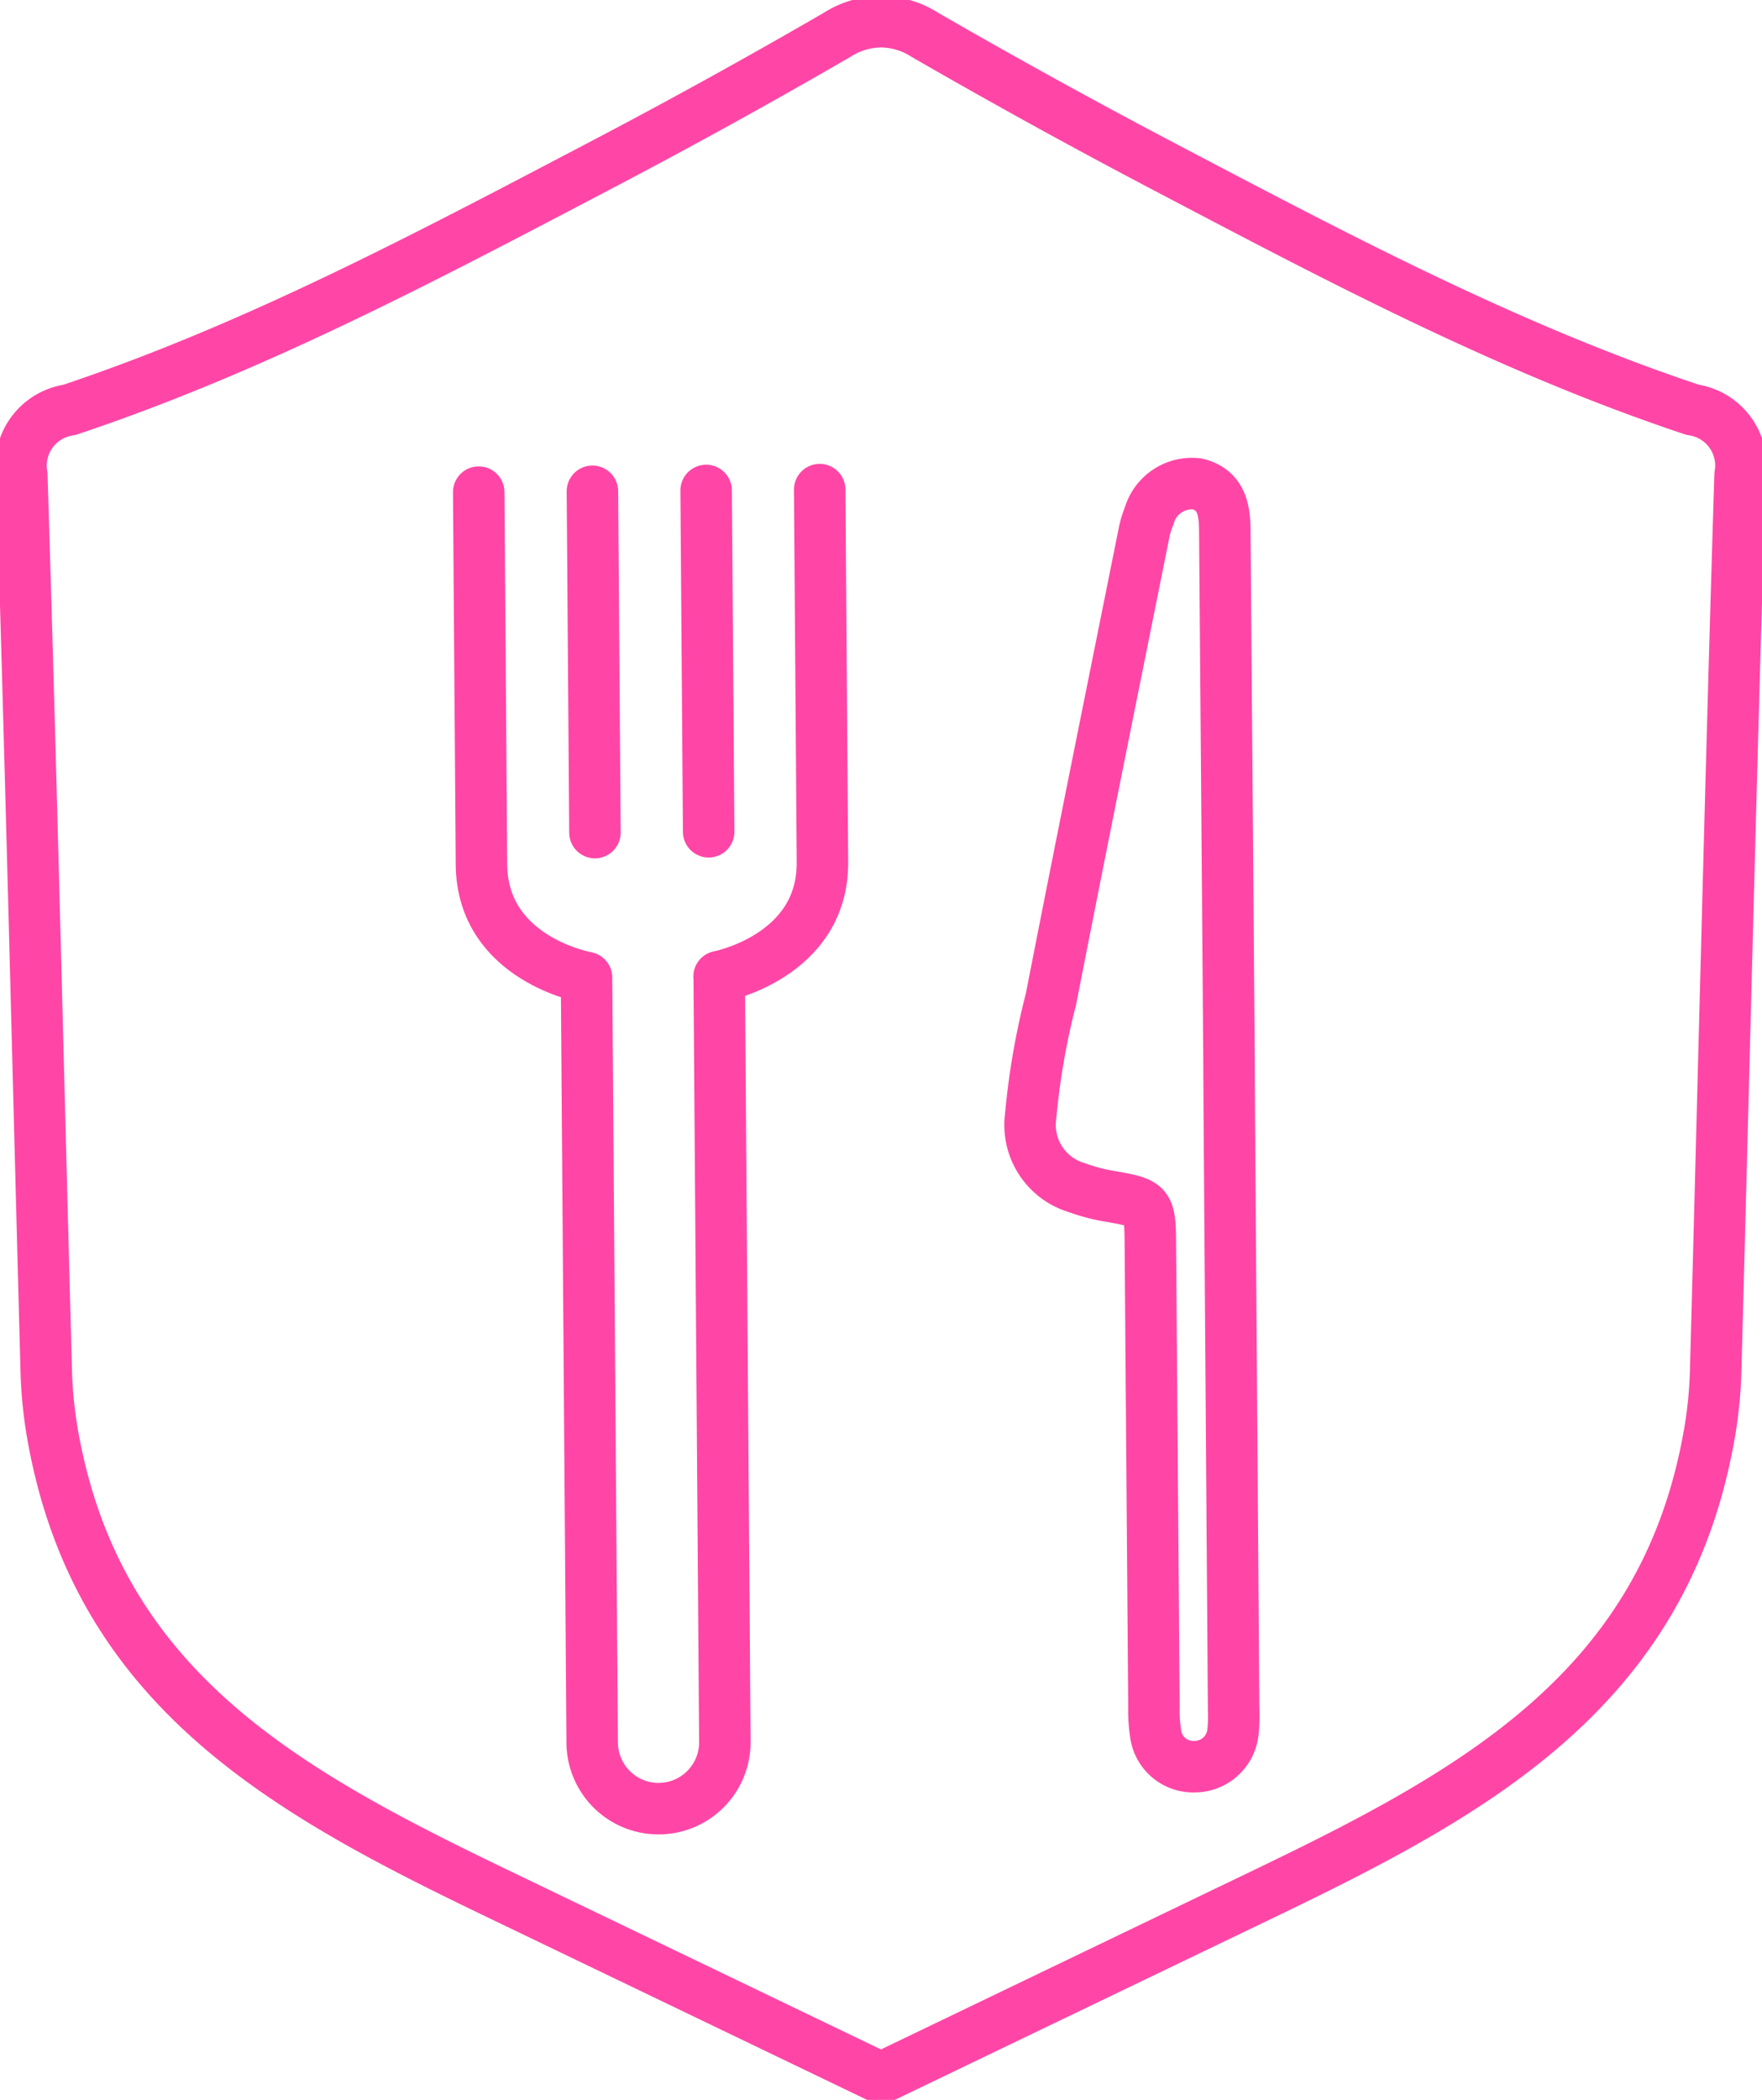 <svg id="Group_6845" data-name="Group 6845" xmlns="http://www.w3.org/2000/svg" xmlns:xlink="http://www.w3.org/1999/xlink" width="68.449" height="81.533" viewBox="0 0 68.449 81.533">
  <defs>
    <clipPath id="clip-path">
      <rect id="Rectangle_2488" data-name="Rectangle 2488" width="68.449" height="81.533" fill="none" stroke="#ff46a6" stroke-width="2"/>
    </clipPath>
  </defs>
  <g id="Group_6844" data-name="Group 6844" clip-path="url(#clip-path)">
    <path id="Path_6986" data-name="Path 6986" d="M37.074,52.636s-4.055-.706-4.082-4.387l-.107-14.46" transform="translate(-14.288 -14.681)" fill="none" stroke="#ff46a6" stroke-linecap="round" stroke-linejoin="round" stroke-width="2"/>
    <path id="Path_6987" data-name="Path 6987" d="M49.4,52.522s4.044-.766,4.016-4.447l-.107-14.46" transform="translate(-21.466 -14.605)" fill="none" stroke="#ff46a6" stroke-linecap="round" stroke-linejoin="round" stroke-width="2"/>
    <path id="Path_6988" data-name="Path 6988" d="M45.449,67.516l.218,29.449A2.577,2.577,0,0,1,40.513,97l-.218-29.449" transform="translate(-17.508 -29.335)" fill="none" stroke="#ff46a6" stroke-linecap="round" stroke-linejoin="round" stroke-width="2"/>
    <line id="Line_598" data-name="Line 598" x2="0.098" y2="13.252" transform="translate(23.014 19.075)" fill="none" stroke="#ff46a6" stroke-linecap="round" stroke-linejoin="round" stroke-width="2"/>
    <line id="Line_599" data-name="Line 599" x2="0.098" y2="13.252" transform="translate(27.432 19.043)" fill="none" stroke="#ff46a6" stroke-linecap="round" stroke-linejoin="round" stroke-width="2"/>
    <path id="Path_6989" data-name="Path 6989" d="M78.5,55.256q-.08-10.141-.162-20.283c-.007-.8-.145-1.547-1.069-1.778a1.73,1.73,0,0,0-1.872,1.253,3.456,3.456,0,0,0-.2.667c-1.21,6.025-2.431,12.047-3.61,18.078a28.465,28.465,0,0,0-.791,4.556,2.537,2.537,0,0,0,1.8,2.772,6.987,6.987,0,0,0,1.35.347c1.43.252,1.488.308,1.5,1.8q.07,9,.14,18.009a5.939,5.939,0,0,0,.066,1.044,1.473,1.473,0,0,0,1.526,1.28,1.5,1.5,0,0,0,1.478-1.349,5.824,5.824,0,0,0,.025-.873q-.082-11.365-.165-22.731Q78.506,56.655,78.5,55.256Z" transform="translate(-30.758 -14.407)" fill="none" stroke="#ff46a6" stroke-linecap="round" stroke-linejoin="round" stroke-width="2"/>
    <path id="Path_6990" data-name="Path 6990" d="M34.756,1.5a3.176,3.176,0,0,0-1.577.5q-4.626,2.682-9.369,5.163C17.152,10.653,10.5,14.181,3.342,16.568A2.186,2.186,0,0,0,1.5,19.1c.362,11.618.635,23.239.951,34.858a16.922,16.922,0,0,0,.28,2.582c1.792,9.717,9.049,13.692,17.244,17.632l14.9,7.162,14.9-7.162c8.194-3.939,15.452-7.914,17.243-17.632a16.852,16.852,0,0,0,.281-2.582c.317-11.62.589-23.24.951-34.858a2.186,2.186,0,0,0-1.84-2.536C59.25,14.181,52.6,10.653,45.943,7.159Q41.207,4.673,36.574,2A3.178,3.178,0,0,0,35,1.5" transform="translate(-0.652 -0.652)" fill="none" stroke="#ff46a6" stroke-linecap="round" stroke-linejoin="round" stroke-width="2"/>
  </g>
</svg>
